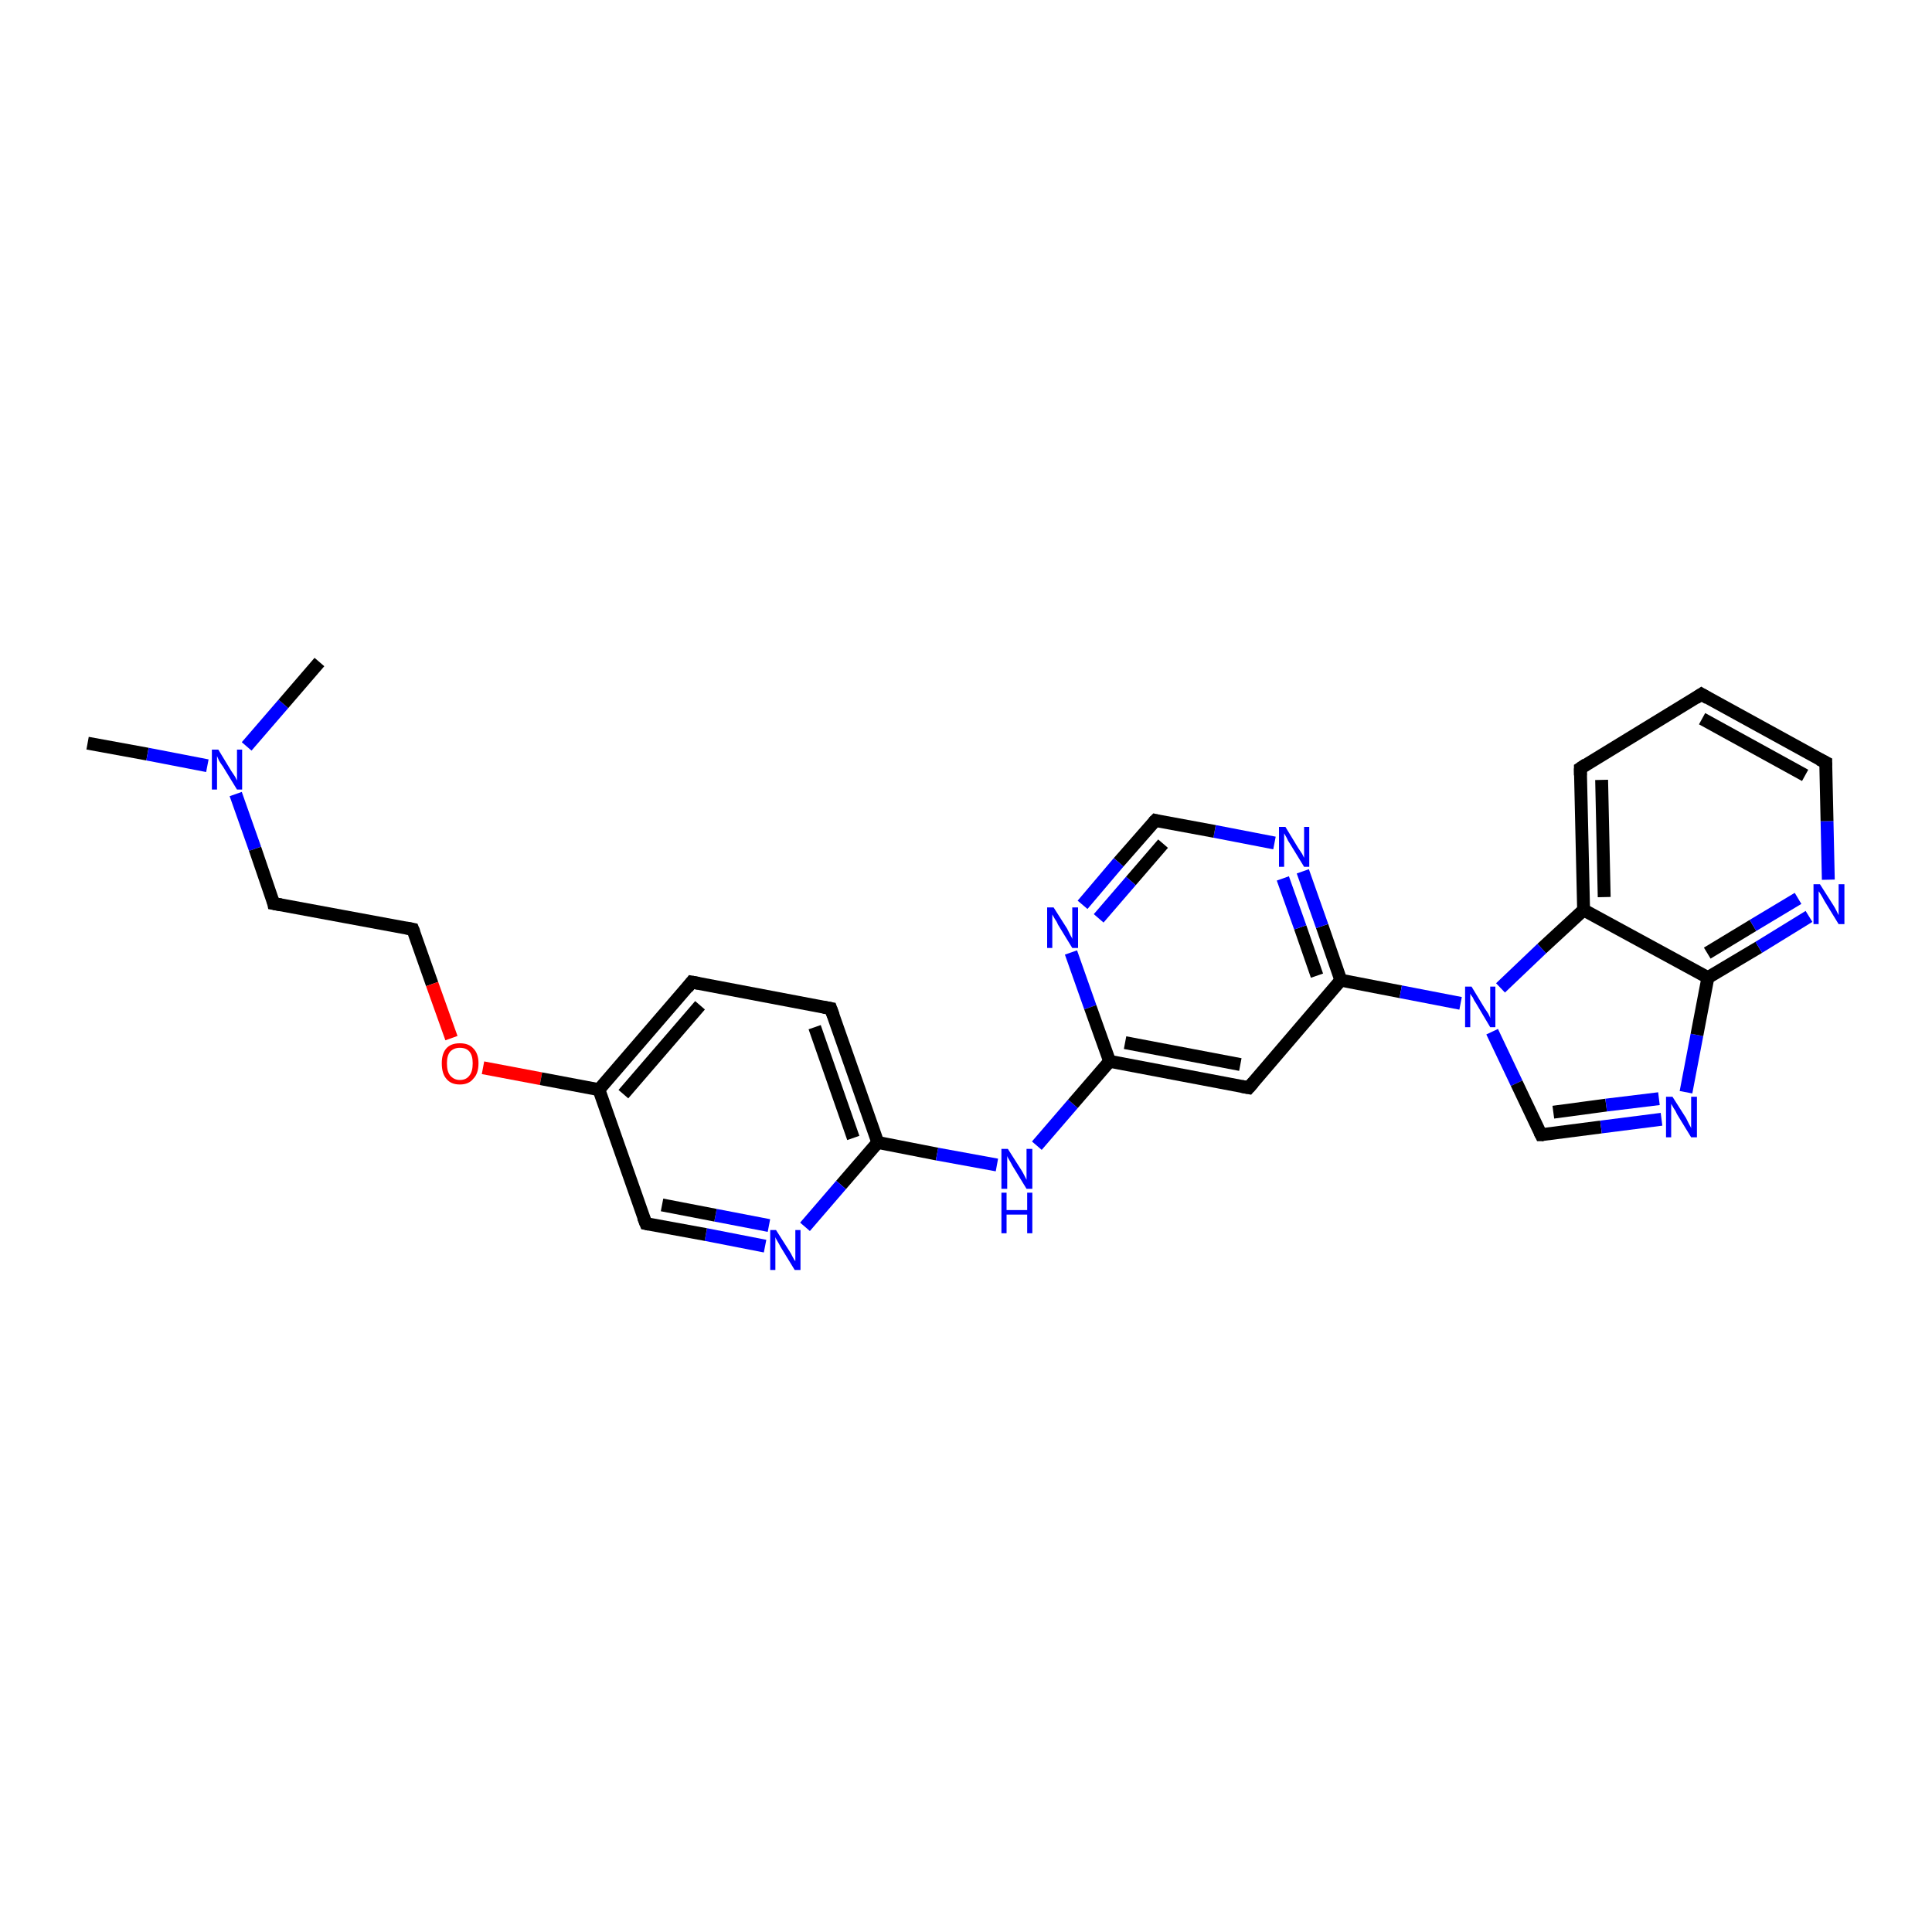 <?xml version='1.0' encoding='iso-8859-1'?>
<svg version='1.1' baseProfile='full'
              xmlns='http://www.w3.org/2000/svg'
                      xmlns:rdkit='http://www.rdkit.org/xml'
                      xmlns:xlink='http://www.w3.org/1999/xlink'
                  xml:space='preserve'
width='300px' height='300px' viewBox='0 0 300 300'>
<!-- END OF HEADER -->
<rect style='opacity:1.0;fill:#FFFFFF;stroke:none' width='300.0' height='300.0' x='0.0' y='0.0'> </rect>
<path class='bond-0 atom-0 atom-1' d='M 13.6,115.4 L 22.9,117.1' style='fill:none;fill-rule:evenodd;stroke:#000000;stroke-width:2.0px;stroke-linecap:butt;stroke-linejoin:miter;stroke-opacity:1' />
<path class='bond-0 atom-0 atom-1' d='M 22.9,117.1 L 32.2,118.9' style='fill:none;fill-rule:evenodd;stroke:#0000FF;stroke-width:2.0px;stroke-linecap:butt;stroke-linejoin:miter;stroke-opacity:1' />
<path class='bond-1 atom-1 atom-2' d='M 38.3,115.9 L 44.0,109.3' style='fill:none;fill-rule:evenodd;stroke:#0000FF;stroke-width:2.0px;stroke-linecap:butt;stroke-linejoin:miter;stroke-opacity:1' />
<path class='bond-1 atom-1 atom-2' d='M 44.0,109.3 L 49.6,102.8' style='fill:none;fill-rule:evenodd;stroke:#000000;stroke-width:2.0px;stroke-linecap:butt;stroke-linejoin:miter;stroke-opacity:1' />
<path class='bond-2 atom-1 atom-3' d='M 36.6,123.3 L 39.6,131.8' style='fill:none;fill-rule:evenodd;stroke:#0000FF;stroke-width:2.0px;stroke-linecap:butt;stroke-linejoin:miter;stroke-opacity:1' />
<path class='bond-2 atom-1 atom-3' d='M 39.6,131.8 L 42.5,140.3' style='fill:none;fill-rule:evenodd;stroke:#000000;stroke-width:2.0px;stroke-linecap:butt;stroke-linejoin:miter;stroke-opacity:1' />
<path class='bond-3 atom-3 atom-4' d='M 42.5,140.3 L 64.1,144.3' style='fill:none;fill-rule:evenodd;stroke:#000000;stroke-width:2.0px;stroke-linecap:butt;stroke-linejoin:miter;stroke-opacity:1' />
<path class='bond-4 atom-4 atom-5' d='M 64.1,144.3 L 67.1,152.8' style='fill:none;fill-rule:evenodd;stroke:#000000;stroke-width:2.0px;stroke-linecap:butt;stroke-linejoin:miter;stroke-opacity:1' />
<path class='bond-4 atom-4 atom-5' d='M 67.1,152.8 L 70.1,161.2' style='fill:none;fill-rule:evenodd;stroke:#FF0000;stroke-width:2.0px;stroke-linecap:butt;stroke-linejoin:miter;stroke-opacity:1' />
<path class='bond-5 atom-5 atom-6' d='M 75.0,165.8 L 84.0,167.5' style='fill:none;fill-rule:evenodd;stroke:#FF0000;stroke-width:2.0px;stroke-linecap:butt;stroke-linejoin:miter;stroke-opacity:1' />
<path class='bond-5 atom-5 atom-6' d='M 84.0,167.5 L 93.0,169.2' style='fill:none;fill-rule:evenodd;stroke:#000000;stroke-width:2.0px;stroke-linecap:butt;stroke-linejoin:miter;stroke-opacity:1' />
<path class='bond-6 atom-6 atom-7' d='M 93.0,169.2 L 107.4,152.5' style='fill:none;fill-rule:evenodd;stroke:#000000;stroke-width:2.0px;stroke-linecap:butt;stroke-linejoin:miter;stroke-opacity:1' />
<path class='bond-6 atom-6 atom-7' d='M 96.8,169.9 L 108.7,156.1' style='fill:none;fill-rule:evenodd;stroke:#000000;stroke-width:2.0px;stroke-linecap:butt;stroke-linejoin:miter;stroke-opacity:1' />
<path class='bond-7 atom-7 atom-8' d='M 107.4,152.5 L 129.0,156.6' style='fill:none;fill-rule:evenodd;stroke:#000000;stroke-width:2.0px;stroke-linecap:butt;stroke-linejoin:miter;stroke-opacity:1' />
<path class='bond-8 atom-8 atom-9' d='M 129.0,156.6 L 136.3,177.4' style='fill:none;fill-rule:evenodd;stroke:#000000;stroke-width:2.0px;stroke-linecap:butt;stroke-linejoin:miter;stroke-opacity:1' />
<path class='bond-8 atom-8 atom-9' d='M 126.5,159.5 L 132.5,176.7' style='fill:none;fill-rule:evenodd;stroke:#000000;stroke-width:2.0px;stroke-linecap:butt;stroke-linejoin:miter;stroke-opacity:1' />
<path class='bond-9 atom-9 atom-10' d='M 136.3,177.4 L 145.5,179.2' style='fill:none;fill-rule:evenodd;stroke:#000000;stroke-width:2.0px;stroke-linecap:butt;stroke-linejoin:miter;stroke-opacity:1' />
<path class='bond-9 atom-9 atom-10' d='M 145.5,179.2 L 154.8,180.9' style='fill:none;fill-rule:evenodd;stroke:#0000FF;stroke-width:2.0px;stroke-linecap:butt;stroke-linejoin:miter;stroke-opacity:1' />
<path class='bond-10 atom-10 atom-11' d='M 161.0,177.9 L 166.6,171.4' style='fill:none;fill-rule:evenodd;stroke:#0000FF;stroke-width:2.0px;stroke-linecap:butt;stroke-linejoin:miter;stroke-opacity:1' />
<path class='bond-10 atom-10 atom-11' d='M 166.6,171.4 L 172.3,164.8' style='fill:none;fill-rule:evenodd;stroke:#000000;stroke-width:2.0px;stroke-linecap:butt;stroke-linejoin:miter;stroke-opacity:1' />
<path class='bond-11 atom-11 atom-12' d='M 172.3,164.8 L 193.9,168.9' style='fill:none;fill-rule:evenodd;stroke:#000000;stroke-width:2.0px;stroke-linecap:butt;stroke-linejoin:miter;stroke-opacity:1' />
<path class='bond-11 atom-11 atom-12' d='M 174.7,161.9 L 192.6,165.3' style='fill:none;fill-rule:evenodd;stroke:#000000;stroke-width:2.0px;stroke-linecap:butt;stroke-linejoin:miter;stroke-opacity:1' />
<path class='bond-12 atom-12 atom-13' d='M 193.9,168.9 L 208.2,152.2' style='fill:none;fill-rule:evenodd;stroke:#000000;stroke-width:2.0px;stroke-linecap:butt;stroke-linejoin:miter;stroke-opacity:1' />
<path class='bond-13 atom-13 atom-14' d='M 208.2,152.2 L 217.5,154.0' style='fill:none;fill-rule:evenodd;stroke:#000000;stroke-width:2.0px;stroke-linecap:butt;stroke-linejoin:miter;stroke-opacity:1' />
<path class='bond-13 atom-13 atom-14' d='M 217.5,154.0 L 226.8,155.8' style='fill:none;fill-rule:evenodd;stroke:#0000FF;stroke-width:2.0px;stroke-linecap:butt;stroke-linejoin:miter;stroke-opacity:1' />
<path class='bond-14 atom-14 atom-15' d='M 231.7,160.2 L 235.5,168.2' style='fill:none;fill-rule:evenodd;stroke:#0000FF;stroke-width:2.0px;stroke-linecap:butt;stroke-linejoin:miter;stroke-opacity:1' />
<path class='bond-14 atom-14 atom-15' d='M 235.5,168.2 L 239.3,176.2' style='fill:none;fill-rule:evenodd;stroke:#000000;stroke-width:2.0px;stroke-linecap:butt;stroke-linejoin:miter;stroke-opacity:1' />
<path class='bond-15 atom-15 atom-16' d='M 239.3,176.2 L 248.6,175.0' style='fill:none;fill-rule:evenodd;stroke:#000000;stroke-width:2.0px;stroke-linecap:butt;stroke-linejoin:miter;stroke-opacity:1' />
<path class='bond-15 atom-15 atom-16' d='M 248.6,175.0 L 258.0,173.8' style='fill:none;fill-rule:evenodd;stroke:#0000FF;stroke-width:2.0px;stroke-linecap:butt;stroke-linejoin:miter;stroke-opacity:1' />
<path class='bond-15 atom-15 atom-16' d='M 241.2,172.7 L 249.4,171.6' style='fill:none;fill-rule:evenodd;stroke:#000000;stroke-width:2.0px;stroke-linecap:butt;stroke-linejoin:miter;stroke-opacity:1' />
<path class='bond-15 atom-15 atom-16' d='M 249.4,171.6 L 257.6,170.6' style='fill:none;fill-rule:evenodd;stroke:#0000FF;stroke-width:2.0px;stroke-linecap:butt;stroke-linejoin:miter;stroke-opacity:1' />
<path class='bond-16 atom-16 atom-17' d='M 261.8,169.6 L 263.5,160.7' style='fill:none;fill-rule:evenodd;stroke:#0000FF;stroke-width:2.0px;stroke-linecap:butt;stroke-linejoin:miter;stroke-opacity:1' />
<path class='bond-16 atom-16 atom-17' d='M 263.5,160.7 L 265.2,151.8' style='fill:none;fill-rule:evenodd;stroke:#000000;stroke-width:2.0px;stroke-linecap:butt;stroke-linejoin:miter;stroke-opacity:1' />
<path class='bond-17 atom-17 atom-18' d='M 265.2,151.8 L 273.1,147.1' style='fill:none;fill-rule:evenodd;stroke:#000000;stroke-width:2.0px;stroke-linecap:butt;stroke-linejoin:miter;stroke-opacity:1' />
<path class='bond-17 atom-17 atom-18' d='M 273.1,147.1 L 280.9,142.3' style='fill:none;fill-rule:evenodd;stroke:#0000FF;stroke-width:2.0px;stroke-linecap:butt;stroke-linejoin:miter;stroke-opacity:1' />
<path class='bond-17 atom-17 atom-18' d='M 265.1,148.0 L 272.2,143.7' style='fill:none;fill-rule:evenodd;stroke:#000000;stroke-width:2.0px;stroke-linecap:butt;stroke-linejoin:miter;stroke-opacity:1' />
<path class='bond-17 atom-17 atom-18' d='M 272.2,143.7 L 279.2,139.5' style='fill:none;fill-rule:evenodd;stroke:#0000FF;stroke-width:2.0px;stroke-linecap:butt;stroke-linejoin:miter;stroke-opacity:1' />
<path class='bond-18 atom-18 atom-19' d='M 283.9,136.6 L 283.7,127.5' style='fill:none;fill-rule:evenodd;stroke:#0000FF;stroke-width:2.0px;stroke-linecap:butt;stroke-linejoin:miter;stroke-opacity:1' />
<path class='bond-18 atom-18 atom-19' d='M 283.7,127.5 L 283.5,118.4' style='fill:none;fill-rule:evenodd;stroke:#000000;stroke-width:2.0px;stroke-linecap:butt;stroke-linejoin:miter;stroke-opacity:1' />
<path class='bond-19 atom-19 atom-20' d='M 283.5,118.4 L 264.2,107.8' style='fill:none;fill-rule:evenodd;stroke:#000000;stroke-width:2.0px;stroke-linecap:butt;stroke-linejoin:miter;stroke-opacity:1' />
<path class='bond-19 atom-19 atom-20' d='M 280.3,120.4 L 264.3,111.6' style='fill:none;fill-rule:evenodd;stroke:#000000;stroke-width:2.0px;stroke-linecap:butt;stroke-linejoin:miter;stroke-opacity:1' />
<path class='bond-20 atom-20 atom-21' d='M 264.2,107.8 L 245.4,119.3' style='fill:none;fill-rule:evenodd;stroke:#000000;stroke-width:2.0px;stroke-linecap:butt;stroke-linejoin:miter;stroke-opacity:1' />
<path class='bond-21 atom-21 atom-22' d='M 245.4,119.3 L 245.9,141.3' style='fill:none;fill-rule:evenodd;stroke:#000000;stroke-width:2.0px;stroke-linecap:butt;stroke-linejoin:miter;stroke-opacity:1' />
<path class='bond-21 atom-21 atom-22' d='M 248.7,121.1 L 249.1,139.3' style='fill:none;fill-rule:evenodd;stroke:#000000;stroke-width:2.0px;stroke-linecap:butt;stroke-linejoin:miter;stroke-opacity:1' />
<path class='bond-22 atom-13 atom-23' d='M 208.2,152.2 L 205.3,143.8' style='fill:none;fill-rule:evenodd;stroke:#000000;stroke-width:2.0px;stroke-linecap:butt;stroke-linejoin:miter;stroke-opacity:1' />
<path class='bond-22 atom-13 atom-23' d='M 205.3,143.8 L 202.3,135.3' style='fill:none;fill-rule:evenodd;stroke:#0000FF;stroke-width:2.0px;stroke-linecap:butt;stroke-linejoin:miter;stroke-opacity:1' />
<path class='bond-22 atom-13 atom-23' d='M 204.5,151.5 L 201.9,144.0' style='fill:none;fill-rule:evenodd;stroke:#000000;stroke-width:2.0px;stroke-linecap:butt;stroke-linejoin:miter;stroke-opacity:1' />
<path class='bond-22 atom-13 atom-23' d='M 201.9,144.0 L 199.2,136.4' style='fill:none;fill-rule:evenodd;stroke:#0000FF;stroke-width:2.0px;stroke-linecap:butt;stroke-linejoin:miter;stroke-opacity:1' />
<path class='bond-23 atom-23 atom-24' d='M 197.9,130.9 L 188.6,129.1' style='fill:none;fill-rule:evenodd;stroke:#0000FF;stroke-width:2.0px;stroke-linecap:butt;stroke-linejoin:miter;stroke-opacity:1' />
<path class='bond-23 atom-23 atom-24' d='M 188.6,129.1 L 179.4,127.4' style='fill:none;fill-rule:evenodd;stroke:#000000;stroke-width:2.0px;stroke-linecap:butt;stroke-linejoin:miter;stroke-opacity:1' />
<path class='bond-24 atom-24 atom-25' d='M 179.4,127.4 L 173.7,133.9' style='fill:none;fill-rule:evenodd;stroke:#000000;stroke-width:2.0px;stroke-linecap:butt;stroke-linejoin:miter;stroke-opacity:1' />
<path class='bond-24 atom-24 atom-25' d='M 173.7,133.9 L 168.1,140.5' style='fill:none;fill-rule:evenodd;stroke:#0000FF;stroke-width:2.0px;stroke-linecap:butt;stroke-linejoin:miter;stroke-opacity:1' />
<path class='bond-24 atom-24 atom-25' d='M 180.6,131.0 L 175.6,136.8' style='fill:none;fill-rule:evenodd;stroke:#000000;stroke-width:2.0px;stroke-linecap:butt;stroke-linejoin:miter;stroke-opacity:1' />
<path class='bond-24 atom-24 atom-25' d='M 175.6,136.8 L 170.6,142.6' style='fill:none;fill-rule:evenodd;stroke:#0000FF;stroke-width:2.0px;stroke-linecap:butt;stroke-linejoin:miter;stroke-opacity:1' />
<path class='bond-25 atom-9 atom-26' d='M 136.3,177.4 L 130.6,184.0' style='fill:none;fill-rule:evenodd;stroke:#000000;stroke-width:2.0px;stroke-linecap:butt;stroke-linejoin:miter;stroke-opacity:1' />
<path class='bond-25 atom-9 atom-26' d='M 130.6,184.0 L 125.0,190.5' style='fill:none;fill-rule:evenodd;stroke:#0000FF;stroke-width:2.0px;stroke-linecap:butt;stroke-linejoin:miter;stroke-opacity:1' />
<path class='bond-26 atom-26 atom-27' d='M 118.8,193.5 L 109.6,191.7' style='fill:none;fill-rule:evenodd;stroke:#0000FF;stroke-width:2.0px;stroke-linecap:butt;stroke-linejoin:miter;stroke-opacity:1' />
<path class='bond-26 atom-26 atom-27' d='M 109.6,191.7 L 100.3,190.0' style='fill:none;fill-rule:evenodd;stroke:#000000;stroke-width:2.0px;stroke-linecap:butt;stroke-linejoin:miter;stroke-opacity:1' />
<path class='bond-26 atom-26 atom-27' d='M 119.4,190.3 L 111.1,188.7' style='fill:none;fill-rule:evenodd;stroke:#0000FF;stroke-width:2.0px;stroke-linecap:butt;stroke-linejoin:miter;stroke-opacity:1' />
<path class='bond-26 atom-26 atom-27' d='M 111.1,188.7 L 102.8,187.1' style='fill:none;fill-rule:evenodd;stroke:#000000;stroke-width:2.0px;stroke-linecap:butt;stroke-linejoin:miter;stroke-opacity:1' />
<path class='bond-27 atom-27 atom-6' d='M 100.3,190.0 L 93.0,169.2' style='fill:none;fill-rule:evenodd;stroke:#000000;stroke-width:2.0px;stroke-linecap:butt;stroke-linejoin:miter;stroke-opacity:1' />
<path class='bond-28 atom-25 atom-11' d='M 166.3,147.9 L 169.3,156.4' style='fill:none;fill-rule:evenodd;stroke:#0000FF;stroke-width:2.0px;stroke-linecap:butt;stroke-linejoin:miter;stroke-opacity:1' />
<path class='bond-28 atom-25 atom-11' d='M 169.3,156.4 L 172.3,164.8' style='fill:none;fill-rule:evenodd;stroke:#000000;stroke-width:2.0px;stroke-linecap:butt;stroke-linejoin:miter;stroke-opacity:1' />
<path class='bond-29 atom-22 atom-14' d='M 245.9,141.3 L 239.4,147.3' style='fill:none;fill-rule:evenodd;stroke:#000000;stroke-width:2.0px;stroke-linecap:butt;stroke-linejoin:miter;stroke-opacity:1' />
<path class='bond-29 atom-22 atom-14' d='M 239.4,147.3 L 233.0,153.4' style='fill:none;fill-rule:evenodd;stroke:#0000FF;stroke-width:2.0px;stroke-linecap:butt;stroke-linejoin:miter;stroke-opacity:1' />
<path class='bond-30 atom-22 atom-17' d='M 245.9,141.3 L 265.2,151.8' style='fill:none;fill-rule:evenodd;stroke:#000000;stroke-width:2.0px;stroke-linecap:butt;stroke-linejoin:miter;stroke-opacity:1' />
<path d='M 42.4,139.8 L 42.5,140.3 L 43.6,140.5' style='fill:none;stroke:#000000;stroke-width:2.0px;stroke-linecap:butt;stroke-linejoin:miter;stroke-opacity:1;' />
<path d='M 63.1,144.1 L 64.1,144.3 L 64.3,144.8' style='fill:none;stroke:#000000;stroke-width:2.0px;stroke-linecap:butt;stroke-linejoin:miter;stroke-opacity:1;' />
<path d='M 106.7,153.4 L 107.4,152.5 L 108.5,152.7' style='fill:none;stroke:#000000;stroke-width:2.0px;stroke-linecap:butt;stroke-linejoin:miter;stroke-opacity:1;' />
<path d='M 127.9,156.4 L 129.0,156.6 L 129.4,157.7' style='fill:none;stroke:#000000;stroke-width:2.0px;stroke-linecap:butt;stroke-linejoin:miter;stroke-opacity:1;' />
<path d='M 192.8,168.7 L 193.9,168.9 L 194.6,168.1' style='fill:none;stroke:#000000;stroke-width:2.0px;stroke-linecap:butt;stroke-linejoin:miter;stroke-opacity:1;' />
<path d='M 239.1,175.8 L 239.3,176.2 L 239.7,176.2' style='fill:none;stroke:#000000;stroke-width:2.0px;stroke-linecap:butt;stroke-linejoin:miter;stroke-opacity:1;' />
<path d='M 283.5,118.9 L 283.5,118.4 L 282.5,117.9' style='fill:none;stroke:#000000;stroke-width:2.0px;stroke-linecap:butt;stroke-linejoin:miter;stroke-opacity:1;' />
<path d='M 265.2,108.4 L 264.2,107.8 L 263.3,108.4' style='fill:none;stroke:#000000;stroke-width:2.0px;stroke-linecap:butt;stroke-linejoin:miter;stroke-opacity:1;' />
<path d='M 246.3,118.7 L 245.4,119.3 L 245.4,120.4' style='fill:none;stroke:#000000;stroke-width:2.0px;stroke-linecap:butt;stroke-linejoin:miter;stroke-opacity:1;' />
<path d='M 179.8,127.5 L 179.4,127.4 L 179.1,127.7' style='fill:none;stroke:#000000;stroke-width:2.0px;stroke-linecap:butt;stroke-linejoin:miter;stroke-opacity:1;' />
<path d='M 100.8,190.1 L 100.3,190.0 L 99.9,189.0' style='fill:none;stroke:#000000;stroke-width:2.0px;stroke-linecap:butt;stroke-linejoin:miter;stroke-opacity:1;' />
<path class='atom-1' d='M 33.9 116.4
L 35.9 119.7
Q 36.1 120.0, 36.5 120.6
Q 36.8 121.2, 36.8 121.2
L 36.8 116.4
L 37.6 116.4
L 37.6 122.6
L 36.8 122.6
L 34.6 119.0
Q 34.3 118.6, 34.0 118.1
Q 33.8 117.6, 33.7 117.4
L 33.7 122.6
L 32.9 122.6
L 32.9 116.4
L 33.9 116.4
' fill='#0000FF'/>
<path class='atom-5' d='M 68.6 165.1
Q 68.6 163.6, 69.3 162.8
Q 70.0 162.0, 71.4 162.0
Q 72.8 162.0, 73.5 162.8
Q 74.3 163.6, 74.3 165.1
Q 74.3 166.7, 73.5 167.5
Q 72.8 168.4, 71.4 168.4
Q 70.0 168.4, 69.3 167.5
Q 68.6 166.7, 68.6 165.1
M 71.4 167.7
Q 72.4 167.7, 72.9 167.0
Q 73.4 166.4, 73.4 165.1
Q 73.4 163.9, 72.9 163.3
Q 72.4 162.7, 71.4 162.7
Q 70.5 162.7, 69.9 163.3
Q 69.4 163.9, 69.4 165.1
Q 69.4 166.4, 69.9 167.0
Q 70.5 167.7, 71.4 167.7
' fill='#FF0000'/>
<path class='atom-10' d='M 156.5 178.4
L 158.6 181.7
Q 158.8 182.0, 159.1 182.6
Q 159.4 183.2, 159.4 183.2
L 159.4 178.4
L 160.3 178.4
L 160.3 184.6
L 159.4 184.6
L 157.2 181.0
Q 157.0 180.6, 156.7 180.1
Q 156.4 179.6, 156.4 179.5
L 156.4 184.6
L 155.5 184.6
L 155.5 178.4
L 156.5 178.4
' fill='#0000FF'/>
<path class='atom-10' d='M 155.5 185.2
L 156.3 185.2
L 156.3 187.9
L 159.5 187.9
L 159.5 185.2
L 160.3 185.2
L 160.3 191.5
L 159.5 191.5
L 159.5 188.6
L 156.3 188.6
L 156.3 191.5
L 155.5 191.5
L 155.5 185.2
' fill='#0000FF'/>
<path class='atom-14' d='M 228.5 153.2
L 230.5 156.5
Q 230.7 156.8, 231.1 157.4
Q 231.4 158.0, 231.4 158.1
L 231.4 153.2
L 232.2 153.2
L 232.2 159.5
L 231.4 159.5
L 229.2 155.8
Q 228.9 155.4, 228.7 154.9
Q 228.4 154.5, 228.3 154.3
L 228.3 159.5
L 227.5 159.5
L 227.5 153.2
L 228.5 153.2
' fill='#0000FF'/>
<path class='atom-16' d='M 259.7 170.3
L 261.8 173.6
Q 262.0 174.0, 262.3 174.6
Q 262.6 175.1, 262.6 175.2
L 262.6 170.3
L 263.5 170.3
L 263.5 176.6
L 262.6 176.6
L 260.4 173.0
Q 260.2 172.5, 259.9 172.1
Q 259.6 171.6, 259.5 171.4
L 259.5 176.6
L 258.7 176.6
L 258.7 170.3
L 259.7 170.3
' fill='#0000FF'/>
<path class='atom-18' d='M 282.6 137.3
L 284.7 140.6
Q 284.9 140.9, 285.2 141.5
Q 285.5 142.1, 285.5 142.1
L 285.5 137.3
L 286.4 137.3
L 286.4 143.5
L 285.5 143.5
L 283.3 139.9
Q 283.1 139.5, 282.8 139.0
Q 282.5 138.5, 282.4 138.4
L 282.4 143.5
L 281.6 143.5
L 281.6 137.3
L 282.6 137.3
' fill='#0000FF'/>
<path class='atom-23' d='M 199.6 128.4
L 201.6 131.7
Q 201.8 132.0, 202.2 132.6
Q 202.5 133.2, 202.5 133.2
L 202.5 128.4
L 203.3 128.4
L 203.3 134.6
L 202.5 134.6
L 200.3 131.0
Q 200.0 130.6, 199.8 130.1
Q 199.5 129.6, 199.4 129.4
L 199.4 134.6
L 198.6 134.6
L 198.6 128.4
L 199.6 128.4
' fill='#0000FF'/>
<path class='atom-25' d='M 163.6 140.9
L 165.7 144.2
Q 165.9 144.6, 166.2 145.2
Q 166.5 145.7, 166.5 145.8
L 166.5 140.9
L 167.4 140.9
L 167.4 147.2
L 166.5 147.2
L 164.3 143.6
Q 164.1 143.1, 163.8 142.7
Q 163.5 142.2, 163.4 142.0
L 163.4 147.2
L 162.6 147.2
L 162.6 140.9
L 163.6 140.9
' fill='#0000FF'/>
<path class='atom-26' d='M 120.5 191.0
L 122.6 194.3
Q 122.8 194.6, 123.1 195.2
Q 123.4 195.8, 123.5 195.8
L 123.5 191.0
L 124.3 191.0
L 124.3 197.2
L 123.4 197.2
L 121.2 193.6
Q 121.0 193.2, 120.7 192.7
Q 120.4 192.2, 120.4 192.1
L 120.4 197.2
L 119.6 197.2
L 119.6 191.0
L 120.5 191.0
' fill='#0000FF'/>
</svg>
